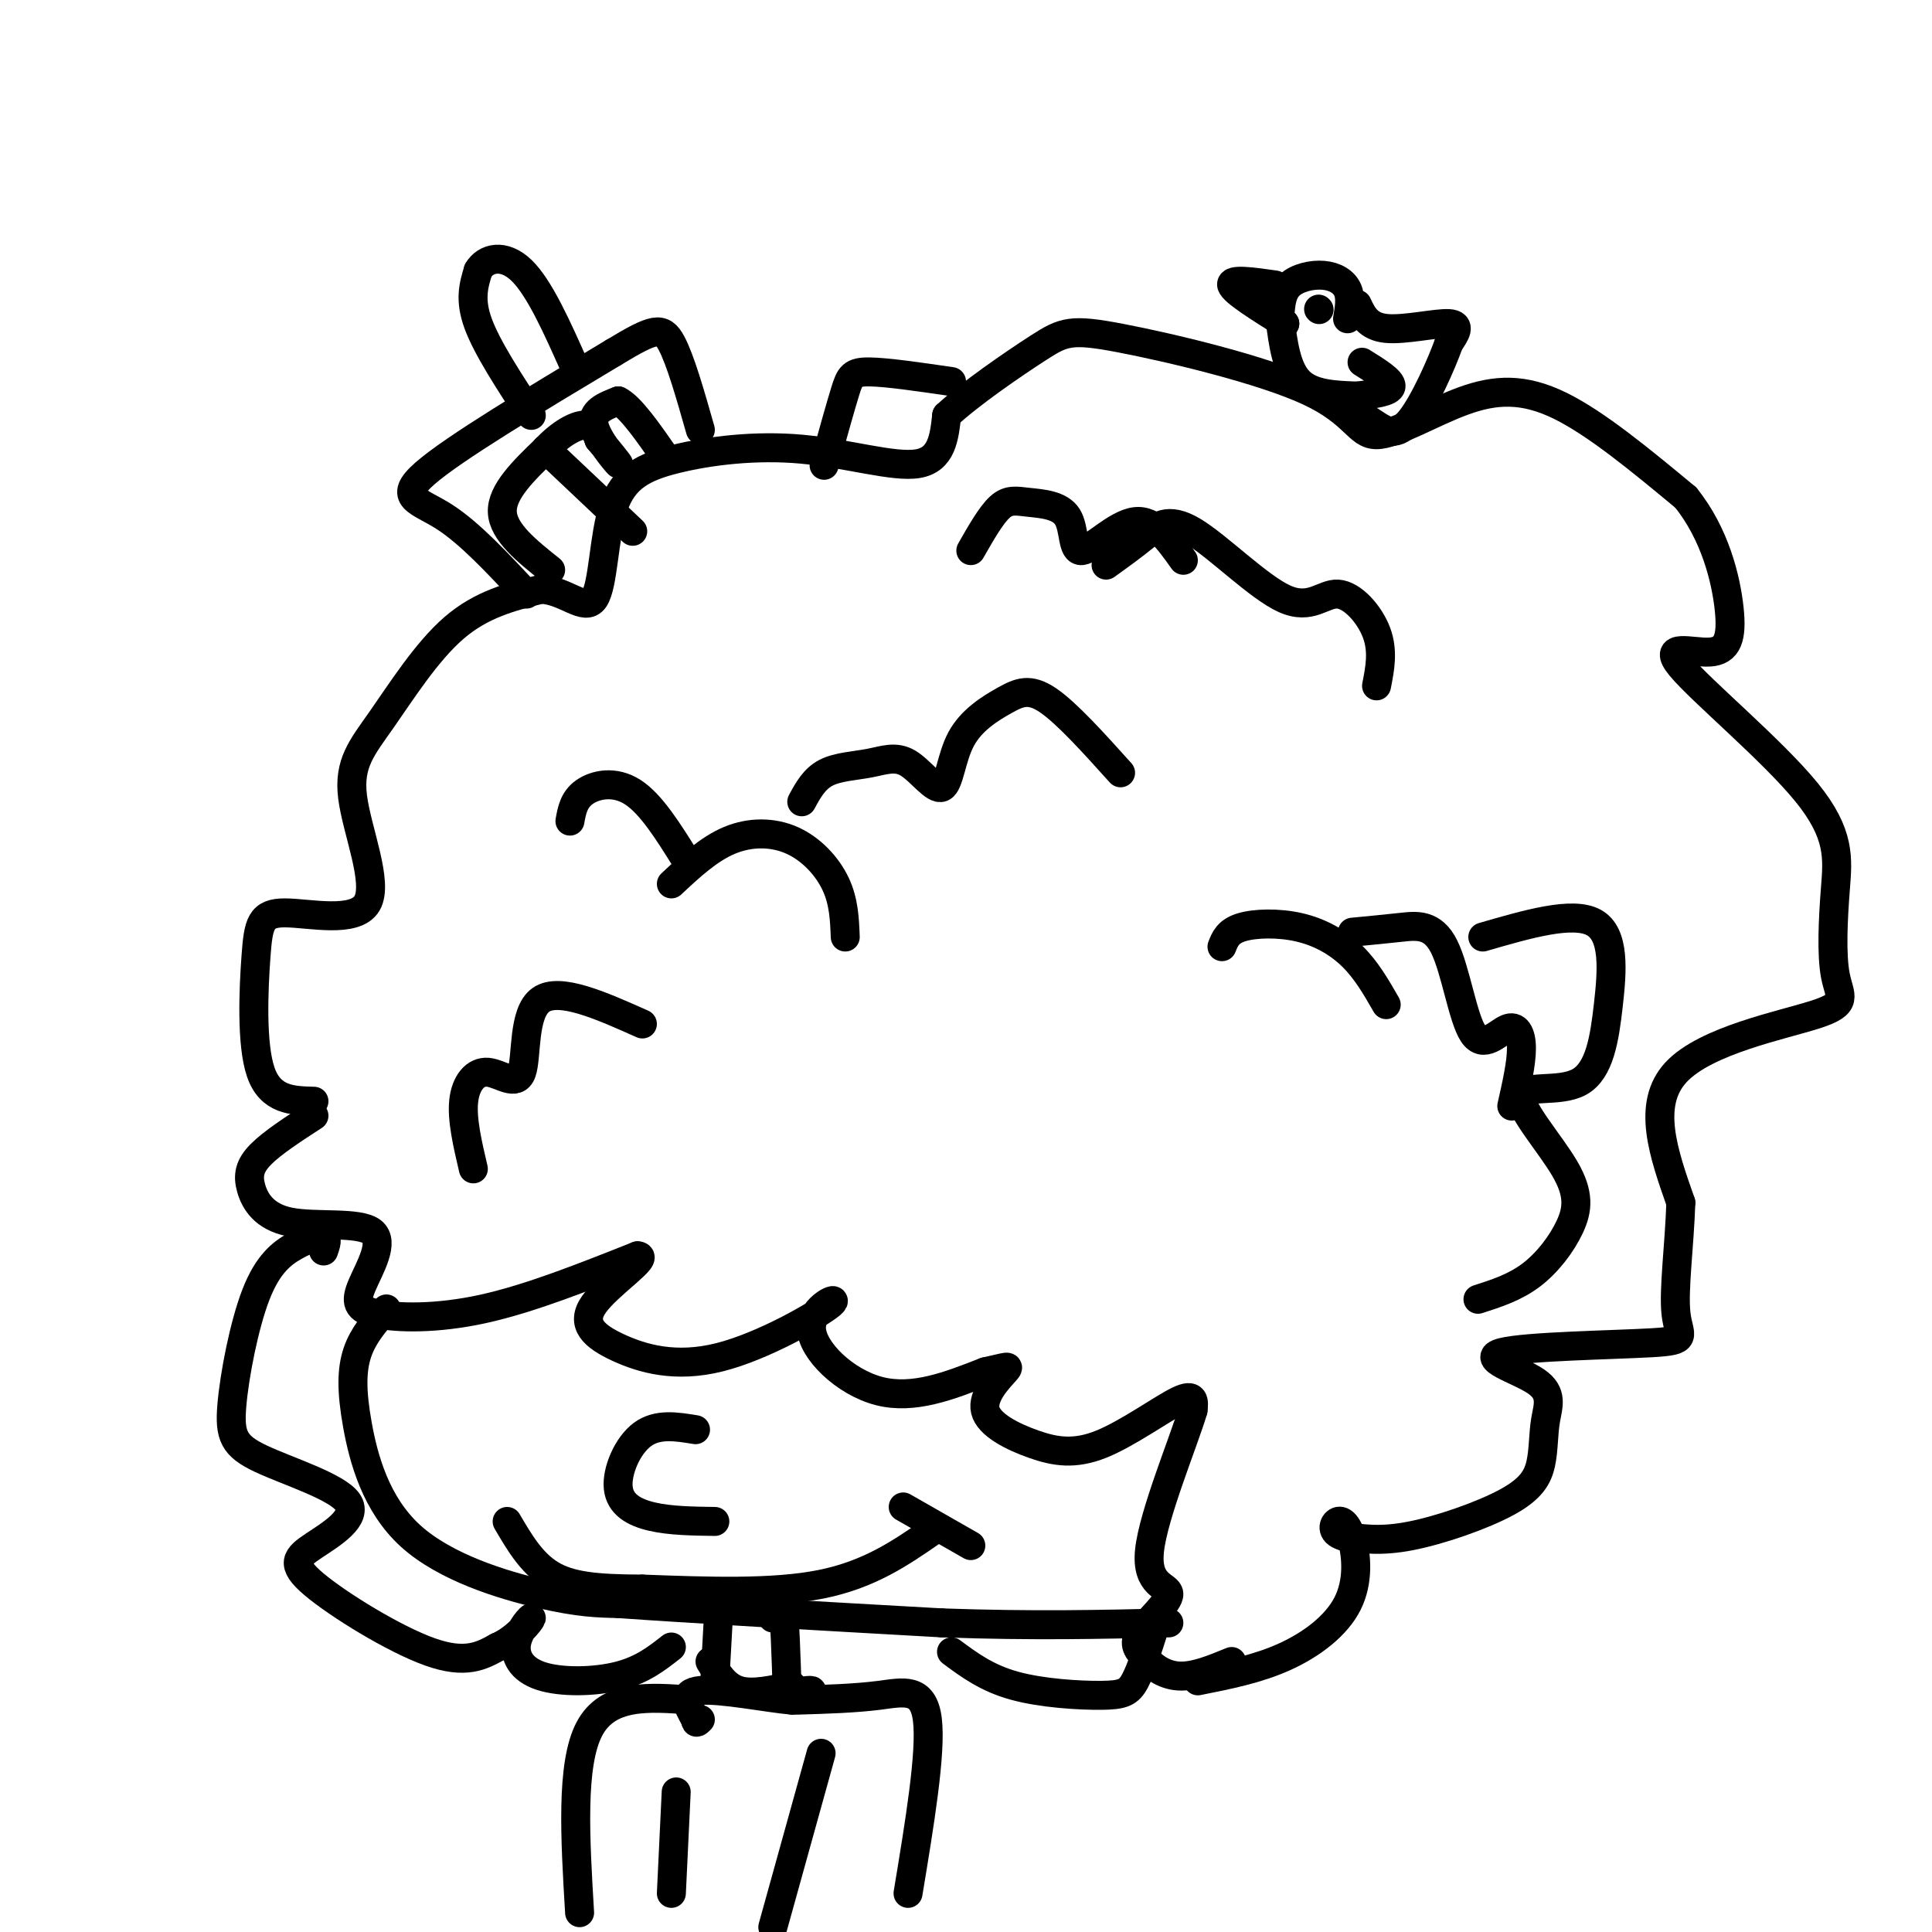 <svg viewBox='0 0 400 400' version='1.1' xmlns='http://www.w3.org/2000/svg' xmlns:xlink='http://www.w3.org/1999/xlink'><g fill='none' stroke='#000000' stroke-width='6' stroke-linecap='round' stroke-linejoin='round'><path d='M65,228c-4.500,-0.116 -9.001,-0.232 -11,-6c-1.999,-5.768 -1.498,-17.188 -1,-24c0.498,-6.812 0.991,-9.017 6,-9c5.009,0.017 14.533,2.256 17,-2c2.467,-4.256 -2.122,-15.007 -3,-22c-0.878,-6.993 1.956,-10.229 6,-16c4.044,-5.771 9.298,-14.077 15,-19c5.702,-4.923 11.851,-6.461 18,-8'/><path d='M112,122c5.158,0.220 9.052,4.771 11,2c1.948,-2.771 1.950,-12.864 4,-19c2.050,-6.136 6.147,-8.315 13,-10c6.853,-1.685 16.460,-2.877 26,-2c9.540,0.877 19.011,3.822 24,3c4.989,-0.822 5.494,-5.411 6,-10'/><path d='M196,86c4.790,-4.464 13.764,-10.625 19,-14c5.236,-3.375 6.735,-3.965 17,-2c10.265,1.965 29.295,6.485 39,11c9.705,4.515 10.086,9.025 14,9c3.914,-0.025 11.361,-4.584 18,-7c6.639,-2.416 12.468,-2.690 20,1c7.532,3.690 16.766,11.345 26,19'/><path d='M349,103c6.100,7.556 8.350,16.947 9,23c0.650,6.053 -0.299,8.768 -4,9c-3.701,0.232 -10.155,-2.020 -6,3c4.155,5.020 18.918,17.313 26,26c7.082,8.687 6.483,13.767 6,20c-0.483,6.233 -0.851,13.619 0,18c0.851,4.381 2.921,5.756 -4,8c-6.921,2.244 -22.835,5.355 -29,12c-6.165,6.645 -2.583,16.822 1,27'/><path d='M348,249c-0.301,9.036 -1.552,18.125 -1,23c0.552,4.875 2.907,5.537 -5,6c-7.907,0.463 -26.075,0.728 -31,2c-4.925,1.272 3.395,3.550 7,6c3.605,2.450 2.496,5.071 2,8c-0.496,2.929 -0.380,6.167 -1,9c-0.620,2.833 -1.974,5.263 -7,8c-5.026,2.737 -13.722,5.782 -20,7c-6.278,1.218 -10.139,0.609 -14,0'/><path d='M278,318c-2.550,-0.754 -1.926,-2.638 -1,-3c0.926,-0.362 2.156,0.800 3,4c0.844,3.200 1.304,8.438 -1,13c-2.304,4.562 -7.373,8.446 -13,11c-5.627,2.554 -11.814,3.777 -18,5'/><path d='M65,231c-4.322,2.805 -8.644,5.611 -11,8c-2.356,2.389 -2.747,4.363 -2,7c0.747,2.637 2.632,5.937 8,7c5.368,1.063 14.217,-0.110 17,2c2.783,2.110 -0.502,7.504 -2,11c-1.498,3.496 -1.211,5.095 3,6c4.211,0.905 12.346,1.116 22,-1c9.654,-2.116 20.827,-6.558 32,-11'/><path d='M132,260c2.842,0.099 -6.052,5.847 -9,10c-2.948,4.153 0.052,6.712 5,9c4.948,2.288 11.845,4.307 21,2c9.155,-2.307 20.567,-8.938 23,-11c2.433,-2.062 -4.114,0.445 -4,5c0.114,4.555 6.890,11.159 14,13c7.110,1.841 14.555,-1.079 22,-4'/><path d='M204,284c4.671,-1.001 5.350,-1.504 4,0c-1.350,1.504 -4.729,5.016 -4,8c0.729,2.984 5.567,5.439 10,7c4.433,1.561 8.463,2.228 14,0c5.537,-2.228 12.582,-7.351 16,-9c3.418,-1.649 3.209,0.175 3,2'/><path d='M247,292c-1.915,6.443 -8.204,21.552 -9,29c-0.796,7.448 3.901,7.236 4,9c0.099,1.764 -4.400,5.504 -6,8c-1.600,2.496 -0.300,3.748 1,5'/><path d='M237,343c1.222,1.800 3.778,3.800 7,4c3.222,0.200 7.111,-1.400 11,-3'/><path d='M144,296c-3.952,-0.649 -7.905,-1.298 -11,1c-3.095,2.298 -5.333,7.542 -5,11c0.333,3.458 3.238,5.131 7,6c3.762,0.869 8.381,0.935 13,1'/><path d='M80,271c-2.392,2.710 -4.785,5.419 -6,9c-1.215,3.581 -1.254,8.032 0,15c1.254,6.968 3.799,16.453 11,23c7.201,6.547 19.057,10.156 27,12c7.943,1.844 11.971,1.922 16,2'/><path d='M128,332c13.833,1.000 40.417,2.500 67,4'/><path d='M195,336c19.000,0.667 33.000,0.333 47,0'/><path d='M187,312c0.000,0.000 14.000,8.000 14,8'/><path d='M193,317c-6.500,4.500 -13.000,9.000 -23,11c-10.000,2.000 -23.500,1.500 -37,1'/><path d='M133,329c-9.578,-0.022 -15.022,-0.578 -19,-3c-3.978,-2.422 -6.489,-6.711 -9,-11'/><path d='M98,242c-1.198,-5.110 -2.396,-10.220 -2,-14c0.396,-3.780 2.384,-6.230 5,-6c2.616,0.230 5.858,3.139 7,0c1.142,-3.139 0.183,-12.325 4,-15c3.817,-2.675 12.408,1.163 21,5'/><path d='M166,166c1.284,-2.368 2.568,-4.735 5,-6c2.432,-1.265 6.010,-1.427 9,-2c2.990,-0.573 5.390,-1.559 8,0c2.610,1.559 5.429,5.661 7,5c1.571,-0.661 1.895,-6.084 4,-10c2.105,-3.916 5.990,-6.323 9,-8c3.010,-1.677 5.146,-2.622 9,0c3.854,2.622 9.427,8.811 15,15'/><path d='M307,194c9.315,-2.705 18.630,-5.410 23,-3c4.370,2.410 3.796,9.935 3,17c-0.796,7.065 -1.814,13.670 -6,16c-4.186,2.330 -11.539,0.384 -12,3c-0.461,2.616 5.969,9.794 9,15c3.031,5.206 2.662,8.440 1,12c-1.662,3.560 -4.618,7.446 -8,10c-3.382,2.554 -7.191,3.777 -11,5'/><path d='M109,123c-5.867,-6.311 -11.733,-12.622 -17,-16c-5.267,-3.378 -9.933,-3.822 -4,-9c5.933,-5.178 22.467,-15.089 39,-25'/><path d='M127,73c8.467,-5.133 10.133,-5.467 12,-2c1.867,3.467 3.933,10.733 6,18'/><path d='M114,118c-4.917,-3.917 -9.833,-7.833 -10,-12c-0.167,-4.167 4.417,-8.583 9,-13'/><path d='M113,93c3.044,-3.267 6.156,-4.933 8,-5c1.844,-0.067 2.422,1.467 3,3'/><path d='M124,91c1.726,2.012 4.542,5.542 4,5c-0.542,-0.542 -4.440,-5.155 -5,-8c-0.560,-2.845 2.220,-3.923 5,-5'/><path d='M128,83c2.500,1.167 6.250,6.583 10,12'/><path d='M110,86c-4.583,-7.000 -9.167,-14.000 -11,-19c-1.833,-5.000 -0.917,-8.000 0,-11'/><path d='M99,56c1.511,-2.600 5.289,-3.600 9,0c3.711,3.600 7.356,11.800 11,20'/><path d='M149,330c0.000,0.000 -1.000,18.000 -1,18'/><path d='M160,335c0.750,-2.833 1.500,-5.667 2,-3c0.500,2.667 0.750,10.833 1,19'/><path d='M147,344c1.583,2.583 3.167,5.167 6,6c2.833,0.833 6.917,-0.083 11,-1'/><path d='M161,351c3.250,-0.583 6.500,-1.167 7,-1c0.500,0.167 -1.750,1.083 -4,2'/><path d='M164,352c-4.800,-0.400 -14.800,-2.400 -19,-2c-4.200,0.400 -2.600,3.200 -1,6'/><path d='M144,356c0.000,1.000 0.500,0.500 1,0'/><path d='M165,352c5.978,-0.178 11.956,-0.356 17,-1c5.044,-0.644 9.156,-1.756 10,5c0.844,6.756 -1.578,21.378 -4,36'/><path d='M170,363c0.000,0.000 -10.000,36.000 -10,36'/><path d='M140,371c0.000,0.000 -1.000,21.000 -1,21'/><path d='M143,352c-8.583,-0.667 -17.167,-1.333 -21,6c-3.833,7.333 -2.917,22.667 -2,38'/><path d='M239,337c-1.357,4.292 -2.714,8.583 -4,11c-1.286,2.417 -2.500,2.958 -7,3c-4.500,0.042 -12.286,-0.417 -18,-2c-5.714,-1.583 -9.357,-4.292 -13,-7'/><path d='M67,259c0.479,-1.358 0.958,-2.716 0,-3c-0.958,-0.284 -3.354,0.506 -6,2c-2.646,1.494 -5.544,3.690 -8,10c-2.456,6.310 -4.472,16.733 -5,23c-0.528,6.267 0.431,8.380 6,11c5.569,2.620 15.749,5.749 18,9c2.251,3.251 -3.428,6.624 -7,9c-3.572,2.376 -5.039,3.755 0,8c5.039,4.245 16.582,11.356 24,14c7.418,2.644 10.709,0.822 14,-1'/><path d='M103,341c3.956,-1.709 6.844,-5.480 7,-6c0.156,-0.520 -2.422,2.211 -3,5c-0.578,2.789 0.844,5.635 5,7c4.156,1.365 11.044,1.247 16,0c4.956,-1.247 7.978,-3.624 11,-6'/><path d='M281,63c1.089,2.311 2.178,4.622 6,5c3.822,0.378 10.378,-1.178 13,-1c2.622,0.178 1.311,2.089 0,4'/><path d='M300,71c-1.464,4.131 -5.125,12.458 -8,16c-2.875,3.542 -4.964,2.298 -7,1c-2.036,-1.298 -4.018,-2.649 -6,-4'/><path d='M279,66c0.369,-2.173 0.738,-4.345 0,-6c-0.738,-1.655 -2.583,-2.792 -5,-3c-2.417,-0.208 -5.405,0.512 -7,2c-1.595,1.488 -1.798,3.744 -2,6'/><path d='M265,65c-0.167,1.333 0.417,1.667 1,2'/><path d='M264,59c-4.667,-0.667 -9.333,-1.333 -9,0c0.333,1.333 5.667,4.667 11,8'/><path d='M265,66c0.667,5.167 1.333,10.333 4,13c2.667,2.667 7.333,2.833 12,3'/><path d='M273,64c0.000,0.000 0.100,0.100 0.1,0.1'/><path d='M282,75c3.083,1.917 6.167,3.833 6,5c-0.167,1.167 -3.583,1.583 -7,2'/><path d='M197,79c-6.711,-0.978 -13.422,-1.956 -17,-2c-3.578,-0.044 -4.022,0.844 -5,4c-0.978,3.156 -2.489,8.578 -4,14'/><path d='M171,95c-0.667,2.333 -0.333,1.167 0,0'/><path d='M201,114c2.094,-3.673 4.188,-7.345 6,-9c1.812,-1.655 3.342,-1.291 6,-1c2.658,0.291 6.444,0.511 8,3c1.556,2.489 0.880,7.247 3,7c2.120,-0.247 7.034,-5.499 11,-6c3.966,-0.501 6.983,3.750 10,8'/><path d='M229,117c2.753,-1.977 5.506,-3.955 8,-6c2.494,-2.045 4.729,-4.159 10,-1c5.271,3.159 13.578,11.589 19,14c5.422,2.411 7.960,-1.197 11,-1c3.040,0.197 6.583,4.199 8,8c1.417,3.801 0.709,7.400 0,11'/><path d='M280,193c3.340,-0.318 6.679,-0.636 10,-1c3.321,-0.364 6.622,-0.774 9,4c2.378,4.774 3.833,14.733 6,18c2.167,3.267 5.045,-0.159 7,-1c1.955,-0.841 2.987,0.903 3,4c0.013,3.097 -0.994,7.549 -2,12'/><path d='M287,208c-2.048,-3.571 -4.095,-7.143 -7,-10c-2.905,-2.857 -6.667,-5.000 -11,-6c-4.333,-1.000 -9.238,-0.857 -12,0c-2.762,0.857 -3.381,2.429 -4,4'/><path d='M118,170c0.400,-2.222 0.800,-4.444 3,-6c2.200,-1.556 6.200,-2.444 10,0c3.800,2.444 7.400,8.222 11,14'/><path d='M139,183c3.857,-3.601 7.714,-7.202 12,-9c4.286,-1.798 9.000,-1.792 13,0c4.000,1.792 7.286,5.369 9,9c1.714,3.631 1.857,7.315 2,11'/><path d='M113,93c0.000,0.000 18.000,17.000 18,17'/></g>
</svg>